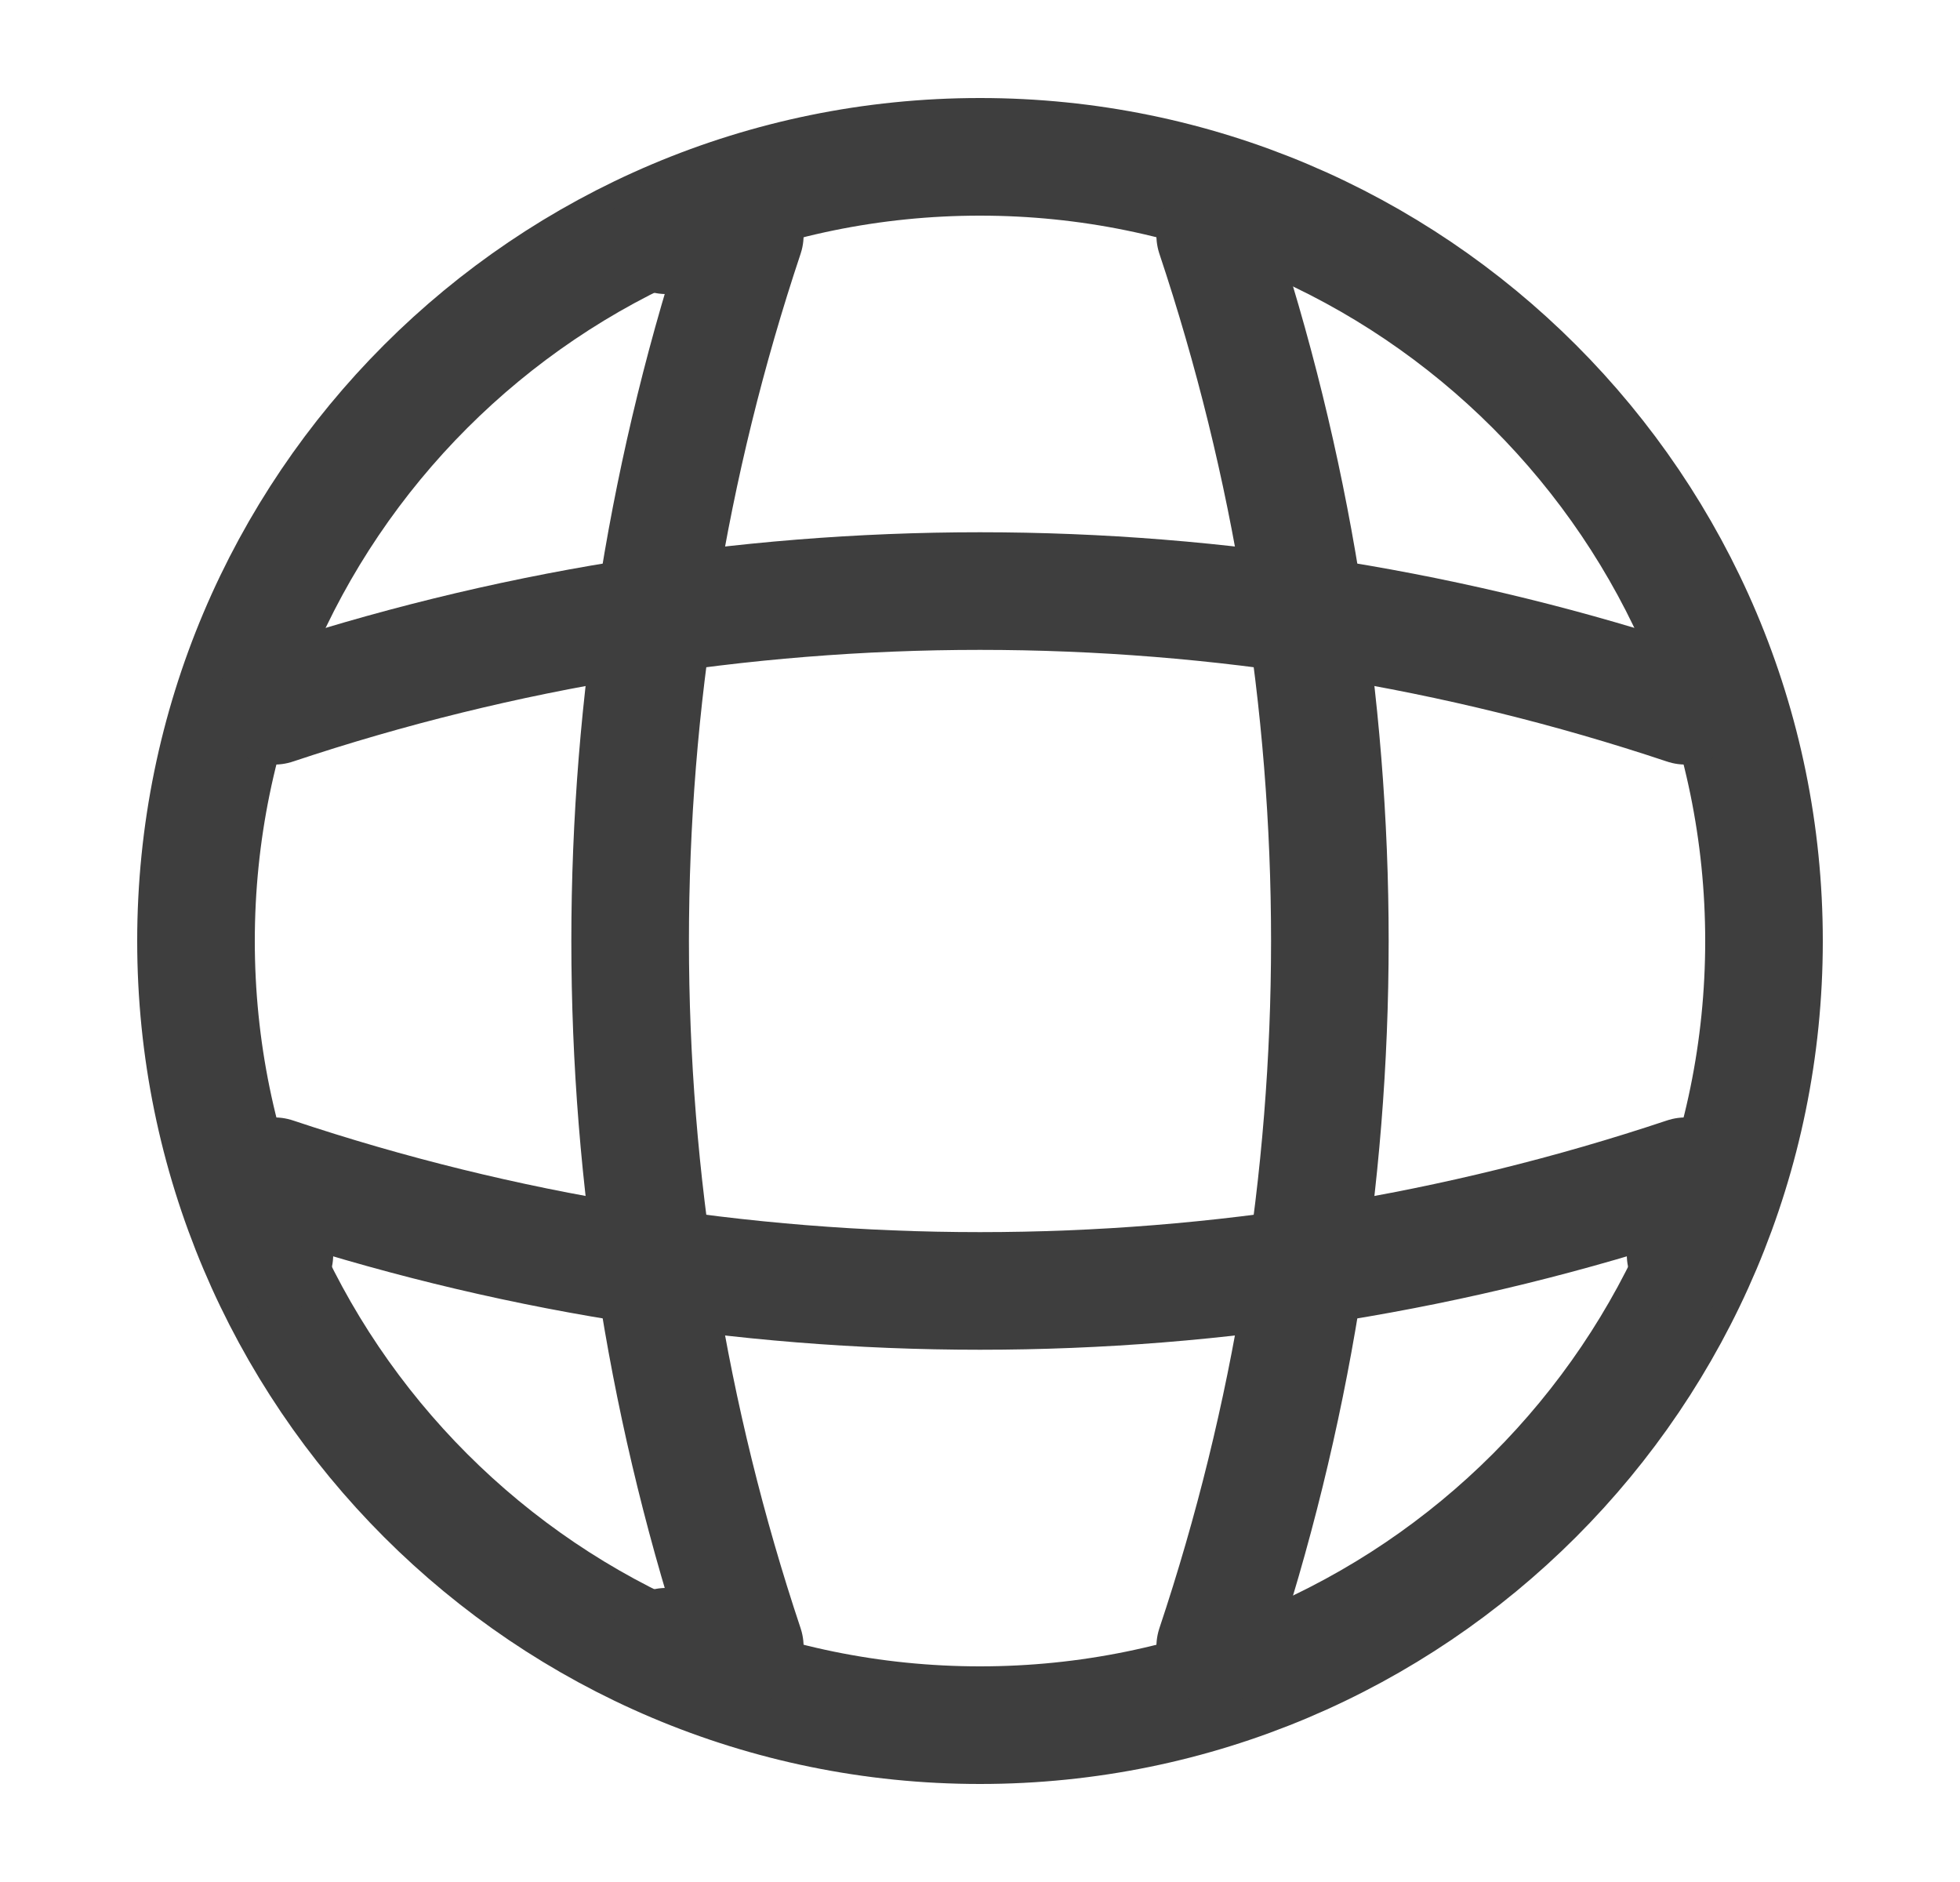 <svg width="25" height="24" viewBox="0 0 25 24" fill="none" xmlns="http://www.w3.org/2000/svg">
<path d="M12.5 22C18.023 22 22.5 17.523 22.5 12C22.5 6.477 18.023 2 12.5 2C6.977 2 2.5 6.477 2.5 12C2.5 17.523 6.977 22 12.5 22Z" stroke="#3E3E3E" stroke-width="1.5" stroke-linecap="round" stroke-linejoin="round"/>
<path d="M8.5 3H9.5C7.55 8.84 7.55 15.16 9.5 21H8.5" stroke="#3E3E3E" stroke-width="1.5" stroke-linecap="round" stroke-linejoin="round"/>
<path d="M15.5 3C17.45 8.84 17.45 15.16 15.5 21" stroke="#3E3E3E" stroke-width="1.5" stroke-linecap="round" stroke-linejoin="round"/>
<path d="M3.5 16V15C9.34 16.95 15.66 16.95 21.5 15V16" stroke="#3E3E3E" stroke-width="1.5" stroke-linecap="round" stroke-linejoin="round"/>
<path d="M3.5 9C9.34 7.05 15.66 7.05 21.5 9" stroke="#3E3E3E" stroke-width="1.5" stroke-linecap="round" stroke-linejoin="round"/>
</svg>
